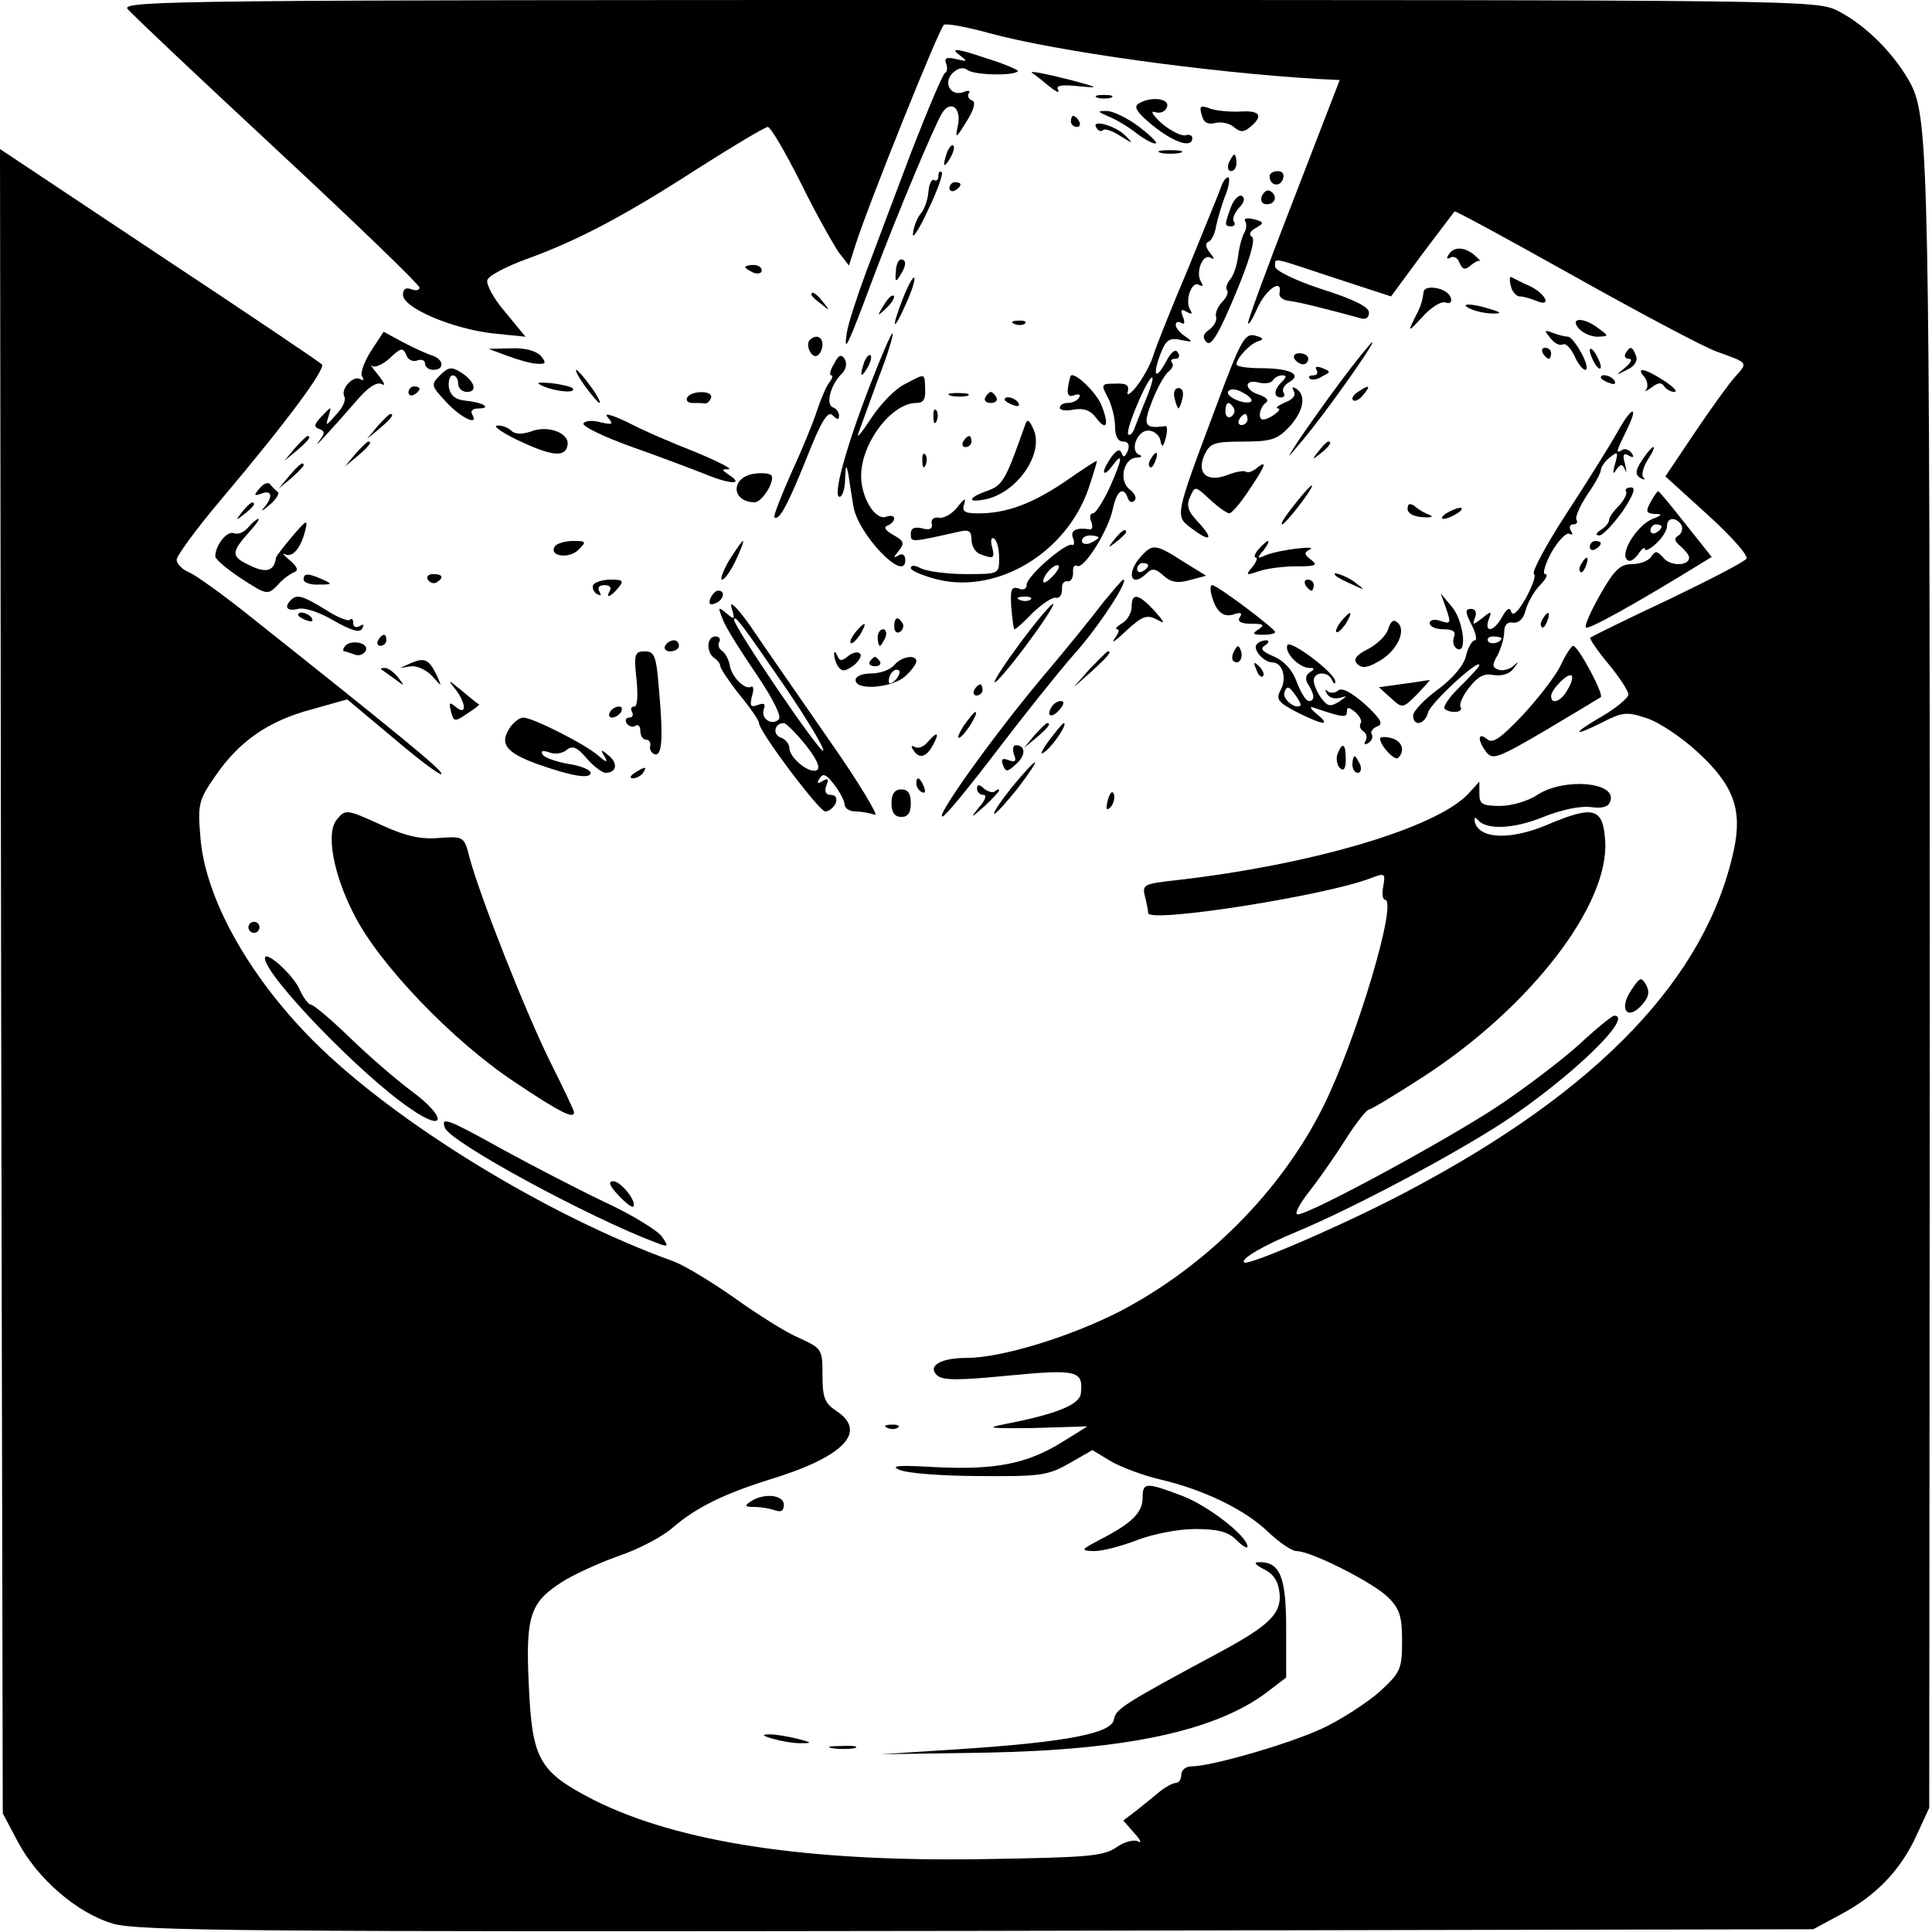 <?xml version="1.0" standalone="no"?>
<!DOCTYPE svg PUBLIC "-//W3C//DTD SVG 20010904//EN"
 "http://www.w3.org/TR/2001/REC-SVG-20010904/DTD/svg10.dtd">
<svg version="1.0" xmlns="http://www.w3.org/2000/svg"
 width="350pt" height="350pt" viewBox="0 0 350 350"
 preserveAspectRatio="xMidYMid meet">
<g transform="translate(0,350) scale(0.1,-0.1)"
fill="#000000" stroke="none">
<path d="M231 3484 c7 -9 129 -124 271 -256 142 -132 258 -244 258 -249 0 -5
-7 -6 -15 -3 -10 4 -15 0 -15 -10 0 -24 91 -62 163 -70 l59 -6 -37 45 c-21 24
-35 51 -32 58 3 8 34 24 69 37 92 33 178 78 311 164 66 42 123 76 128 76 5 0
32 -46 60 -102 28 -57 60 -113 69 -126 l18 -23 12 38 c26 80 152 393 160 398
5 3 42 -4 82 -15 121 -33 395 -71 594 -83 l41 -2 -83 -215 c-46 -118 -83 -219
-83 -225 1 -5 8 7 17 27 15 34 46 55 40 27 -2 -6 6 -13 17 -14 18 -2 73 -16
128 -31 11 -4 17 0 17 10 0 10 -28 24 -85 42 -49 16 -85 34 -85 41 0 17 -9 18
109 -21 l101 -33 56 76 c32 42 58 77 59 78 1 2 98 -51 216 -117 118 -66 234
-128 259 -137 58 -21 57 -19 33 -46 -11 -12 -44 -58 -73 -101 l-53 -79 77 -70
c42 -38 73 -73 70 -79 -4 -6 -68 -39 -143 -75 -75 -35 -137 -66 -140 -68 -2
-2 13 -24 33 -48 20 -24 36 -49 36 -55 0 -6 -20 -23 -45 -38 -57 -33 -59 -41
-3 -13 37 19 45 20 81 8 22 -7 64 -35 93 -62 64 -59 81 -103 65 -177 -50 -231
-244 -435 -591 -618 -107 -57 -289 -136 -296 -129 -7 6 33 30 96 56 103 43
285 140 375 199 121 80 237 192 199 192 -3 0 -32 -23 -63 -52 -31 -28 -99 -80
-152 -115 -100 -65 -337 -193 -358 -193 -7 0 3 19 22 43 18 23 48 66 66 95 18
28 37 52 41 52 4 0 50 28 101 61 193 126 334 310 327 425 -4 61 -20 66 -107
29 -65 -27 -120 -25 -129 5 -2 9 0 11 5 5 15 -19 65 -17 119 5 32 13 66 20 85
18 21 -3 33 0 36 10 14 35 -83 44 -132 12 -16 -11 -47 -20 -67 -20 -32 0 -38
3 -38 22 l0 22 -20 -22 c-58 -62 -284 -129 -533 -157 -54 -6 -58 -8 -53 -28 3
-12 6 -26 6 -31 0 -19 320 31 403 63 26 10 27 9 23 -14 -3 -14 -1 -25 3 -25
24 0 -52 -255 -112 -375 -76 -153 -213 -290 -369 -371 -90 -46 -214 -84 -277
-84 -46 0 -71 -14 -54 -31 10 -10 38 -10 130 -1 125 12 136 9 131 -33 -3 -20
-45 -37 -138 -55 -36 -7 -27 -8 52 -7 l98 3 -45 -28 c-64 -40 -122 -51 -228
-46 -69 4 -86 3 -67 -5 14 -6 79 -11 145 -11 109 -1 124 1 162 23 l42 24 33
-20 c19 -11 59 -26 89 -33 81 -19 154 -55 195 -94 21 -20 44 -36 53 -36 26 0
139 -57 166 -84 21 -21 25 -35 25 -79 0 -51 -3 -57 -41 -92 -23 -20 -69 -50
-103 -66 -60 -28 -201 -69 -238 -69 -10 0 -18 -7 -18 -15 0 -8 -4 -15 -10 -15
-5 0 -18 -7 -27 -14 -10 -8 -29 -24 -43 -35 l-25 -19 20 -23 c11 -12 14 -19 7
-15 -7 4 -25 0 -40 -11 -24 -16 -54 -18 -242 -21 -317 -5 -550 30 -704 107
-99 51 -112 72 -118 208 -6 125 2 150 60 187 20 13 66 34 102 47 36 12 80 35
98 51 43 37 92 61 174 87 136 41 181 87 123 125 -21 14 -25 24 -25 65 0 47 -1
48 -42 67 -24 10 -76 43 -118 73 -41 29 -91 59 -110 66 -228 82 -507 253 -654
401 -117 118 -195 259 -203 368 -5 59 -3 67 27 110 43 63 96 100 175 121 l64
18 86 -72 c47 -40 85 -68 85 -63 0 8 -82 75 -354 291 -44 35 -90 68 -103 74
-13 5 -23 16 -23 23 0 7 35 55 78 106 125 148 193 241 185 248 -4 4 -137 94
-296 199 l-287 191 2 -1507 3 -1508 27 -51 c36 -68 108 -130 173 -149 45 -13
245 -15 1566 -13 l1514 3 50 27 c64 34 108 80 137 143 l23 50 1 1400 c0 1568
-2 1659 -34 1722 -28 53 -81 107 -132 133 -39 20 -57 20 -1576 20 -1403 0
-1535 -1 -1523 -16z"/>
<path d="M1736 3402 c18 -14 18 -14 -4 -9 -17 4 -22 2 -18 -8 3 -8 2 -15 -2
-17 -4 -2 -31 -66 -61 -143 -29 -77 -66 -175 -82 -218 -16 -43 -32 -92 -35
-110 -6 -41 1 -26 51 108 43 113 105 261 121 289 16 27 37 10 29 -23 -5 -23
-3 -22 16 9 14 22 17 36 10 38 -6 2 -9 8 -6 13 4 5 -1 6 -10 2 -23 -8 -37 17
-19 35 10 9 19 11 27 5 12 -9 83 -11 91 -2 2 2 -26 14 -62 25 -47 16 -60 17
-46 6z"/>
<path d="M1871 3367 c2 -1 15 -11 28 -22 14 -11 21 -15 18 -8 -5 8 5 10 35 7
41 -4 40 -3 -12 11 -52 13 -79 18 -69 12z"/>
<path d="M1988 3323 c6 -2 18 -2 25 0 6 3 1 5 -13 5 -14 0 -19 -2 -12 -5z"/>
<path d="M2062 3312 c-9 -6 -1 -17 27 -40 39 -31 71 -41 71 -22 0 5 -6 7 -12
5 -7 -2 -26 7 -43 21 -16 15 -22 24 -13 21 9 -3 19 0 22 9 6 16 -30 20 -52 6z"/>
<path d="M2177 3292 c3 -14 11 -18 24 -15 10 3 26 0 34 -7 12 -10 18 -10 30 0
24 20 18 30 -17 28 -18 -1 -43 1 -55 5 -18 7 -21 5 -16 -11z"/>
<path d="M2008 3289 c13 -5 35 -18 49 -29 14 -11 30 -20 36 -20 6 0 -7 13 -29
30 -21 16 -48 29 -59 29 -18 0 -17 -1 3 -10z"/>
<path d="M1940 3280 c0 -5 5 -10 11 -10 5 0 7 5 4 10 -3 6 -8 10 -11 10 -2 0
-4 -4 -4 -10z"/>
<path d="M1986 3269 c3 -6 9 -8 12 -5 3 4 17 -1 31 -10 24 -15 25 -15 10 0
-17 18 -63 31 -53 15z"/>
<path d="M1716 3225 c-9 -26 -7 -32 5 -12 6 10 9 21 6 23 -2 3 -7 -2 -11 -11z"/>
<path d="M2103 3223 c9 -2 25 -2 35 0 9 3 1 5 -18 5 -19 0 -27 -2 -17 -5z"/>
<path d="M2226 3205 c-3 -8 -1 -15 4 -15 6 0 10 7 10 15 0 8 -2 15 -4 15 -2 0
-6 -7 -10 -15z"/>
<path d="M1700 3181 c0 -7 -4 -10 -8 -7 -4 2 -9 -7 -10 -21 -1 -14 -7 -32 -14
-40 -7 -8 -13 -25 -14 -36 -2 -12 11 7 27 42 17 35 28 66 25 69 -4 3 -6 0 -6
-7z"/>
<path d="M2300 3181 c0 -17 18 -21 24 -6 3 9 0 15 -9 15 -8 0 -15 -4 -15 -9z"/>
<path d="M2213 3164 c-3 -10 -31 -77 -60 -149 -30 -71 -59 -143 -64 -160 -5
-16 -19 -41 -30 -55 -11 -14 -19 -18 -16 -10 3 12 -2 16 -22 15 -26 0 -27 -1
-14 -25 7 -14 13 -37 13 -52 0 -18 5 -28 15 -28 9 0 12 -6 8 -17 -5 -11 -8
-13 -11 -4 -3 8 -8 7 -18 -6 -7 -10 -14 -22 -14 -27 0 -6 7 -1 15 10 20 27 19
14 -5 -40 -12 -25 -25 -46 -30 -46 -5 0 -7 -7 -3 -15 3 -9 2 -15 -3 -14 -24 4
-36 -2 -30 -16 3 -8 2 -14 -2 -12 -12 4 -82 -57 -82 -72 0 -8 -6 -11 -15 -7
-13 4 -15 -2 -13 -34 2 -22 4 -40 6 -40 2 0 17 13 33 30 17 16 36 29 42 27 7
-1 11 6 11 15 -1 10 3 16 10 15 6 -1 10 6 10 15 -1 10 2 15 7 13 12 -8 57 64
65 103 7 33 19 42 27 20 2 -7 8 -10 12 -5 5 4 1 13 -8 20 -21 15 -12 57 12 58
9 0 11 3 5 5 -18 7 -4 44 16 44 10 0 20 -8 22 -17 3 -15 5 -14 10 4 3 12 3 22
-1 21 -38 -5 -41 1 -24 45 9 23 22 47 29 53 8 6 11 14 7 17 -3 4 -1 7 6 7 7 0
9 5 5 11 -4 8 -12 2 -21 -15 -19 -36 -26 -28 -11 12 10 26 16 31 38 26 21 -4
22 -4 8 6 -10 6 -18 16 -18 21 0 6 4 7 10 4 6 -4 7 1 3 11 -5 13 -3 15 7 9 9
-5 11 -4 6 4 -10 16 3 53 16 45 7 -4 8 -2 4 5 -11 17 3 53 17 44 8 -4 7 -1 -1
9 -8 10 -9 17 -3 20 5 1 12 14 14 28 3 14 10 38 16 54 7 16 9 31 7 34 -3 3 -9
-4 -13 -14z m-136 -385 c-8 -19 -17 -43 -21 -53 -3 -10 -9 -16 -12 -13 -3 3 5
28 17 56 24 57 38 65 16 10z m-87 -253 c0 -2 -7 -6 -15 -10 -8 -3 -15 -1 -15
4 0 6 7 10 15 10 8 0 15 -2 15 -4z m-84 -71 c-9 -9 -16 -13 -16 -8 0 12 22 34
28 28 2 -2 -3 -11 -12 -20z m-39 -41 c-3 -3 -12 -4 -19 -1 -8 3 -5 6 6 6 11 1
17 -2 13 -5z"/>
<path d="M1720 3159 c0 -5 5 -7 10 -4 6 3 10 8 10 11 0 2 -4 4 -10 4 -5 0 -10
-5 -10 -11z"/>
<path d="M2286 3145 c-3 -9 0 -15 9 -15 16 0 20 16 6 24 -5 3 -11 -1 -15 -9z"/>
<path d="M2230 3125 c-12 -33 -12 -35 1 -35 5 0 8 4 4 9 -3 5 2 16 10 25 9 9
11 17 5 21 -5 3 -15 -6 -20 -20z"/>
<path d="M2256 3099 c3 -5 2 -14 -2 -21 -4 -7 -9 -25 -11 -42 -2 -16 -8 -35
-15 -43 -6 -7 -8 -16 -5 -19 3 -4 -1 -13 -9 -21 -8 -9 -13 -20 -11 -27 2 -6
-3 -16 -12 -23 -12 -8 -13 -15 -5 -23 8 -8 22 15 52 87 26 62 37 100 30 104
-6 4 -4 10 7 16 16 9 15 11 -4 16 -12 3 -19 1 -15 -4z"/>
<path d="M2624 3038 c-4 -6 -3 -8 3 -5 6 4 14 0 17 -9 5 -12 10 -14 20 -5 7 6
15 10 17 8 2 -1 -2 4 -10 11 -18 15 -38 16 -47 0z"/>
<path d="M1623 3008 c-2 -18 0 -20 7 -8 12 18 13 30 2 30 -4 0 -9 -10 -9 -22z"/>
<path d="M1350 3016 c0 -2 7 -6 15 -10 8 -3 15 -1 15 4 0 6 -7 10 -15 10 -8 0
-15 -2 -15 -4z"/>
<path d="M1636 2960 c-22 -56 -19 -65 5 -11 11 24 18 46 15 48 -2 2 -11 -14
-20 -37z"/>
<path d="M2737 2982 c2 -10 10 -19 16 -19 7 0 20 -4 30 -8 28 -12 19 11 -10
26 -16 7 -31 15 -35 17 -3 2 -4 -5 -1 -16z"/>
<path d="M2579 2971 c-3 -20 -5 -26 -18 -51 -11 -22 -9 -21 16 6 15 17 34 29
42 26 8 -3 12 1 9 9 -5 17 -47 25 -49 10z"/>
<path d="M1470 2966 c0 -2 8 -10 18 -17 15 -13 16 -12 3 4 -13 16 -21 21 -21
13z"/>
<path d="M1601 2947 c-13 -21 -12 -21 5 -5 10 10 16 20 13 22 -3 3 -11 -5 -18
-17z"/>
<path d="M2665 2940 c11 -5 29 -8 40 -8 16 0 15 2 -5 8 -34 11 -60 11 -35 0z"/>
<path d="M1838 2913 c7 -3 16 -2 19 1 4 3 -2 6 -13 5 -11 0 -14 -3 -6 -6z"/>
<path d="M2860 2905 c7 -8 22 -15 34 -15 21 1 21 1 2 15 -27 21 -53 20 -36 0z"/>
<path d="M672 2864 c-12 -19 -20 -40 -16 -46 4 -6 3 -8 -3 -5 -13 8 -37 -18
-29 -32 3 -5 -3 -20 -15 -32 -18 -21 -20 -22 -14 -4 6 20 6 20 -12 1 -14 -14
-15 -20 -5 -23 11 -4 11 -8 0 -22 -15 -20 20 18 67 72 22 26 38 36 47 31 7 -4
4 3 -7 17 -11 13 -16 21 -11 16 5 -4 20 3 32 14 20 19 24 20 30 6 3 -9 12 -13
20 -10 8 3 14 0 14 -6 0 -6 7 -11 15 -11 21 0 19 19 -2 26 -10 3 -34 14 -53
24 l-35 19 -23 -35z"/>
<path d="M1576 2802 c-44 -114 -68 -202 -55 -202 5 0 10 15 10 33 1 25 2 27 6
7 2 -14 6 -39 9 -57 8 -51 94 -140 94 -98 0 10 -5 13 -12 9 -10 -6 -10 -4 0 8
11 14 10 18 -10 29 -14 8 -18 14 -10 17 6 2 12 8 12 13 0 4 -6 6 -14 3 -20 -8
-46 34 -46 74 0 59 55 132 100 132 13 0 17 7 16 25 -1 30 1 29 -37 9 -17 -8
-44 -36 -61 -62 -17 -26 -27 -38 -23 -27 4 11 20 55 36 99 17 43 28 80 26 82
-2 2 -20 -40 -41 -94z"/>
<path d="M2204 2766 c-78 -208 -76 -200 -43 -225 34 -25 38 -17 7 16 -16 17
-19 28 -12 43 9 20 9 20 36 -5 15 -14 31 -25 35 -25 4 0 19 17 33 38 32 47 37
60 18 45 -8 -7 -17 -10 -20 -8 -3 3 -18 1 -33 -5 -38 -15 -58 2 -43 36 10 21
17 24 70 24 51 0 62 4 83 26 27 29 32 58 13 70 -7 4 -8 3 -4 -5 4 -7 -2 -15
-16 -20 -13 -6 -18 -10 -13 -11 11 0 -15 -20 -27 -20 -10 0 -6 23 6 31 5 4 -1
10 -13 14 -27 8 -28 29 -1 22 11 -3 23 -1 26 4 3 5 10 9 17 9 8 0 8 -3 -1 -12
-15 -15 -15 -28 -1 -28 5 0 8 4 4 9 -3 6 2 14 11 19 24 14 0 25 -53 25 -24 0
-43 3 -43 7 0 11 25 38 40 42 10 3 9 6 -6 10 -19 5 -26 -8 -70 -126z m63 7
c-9 -8 -48 8 -42 18 4 5 14 5 26 -2 12 -6 18 -13 16 -16z m-32 -12 c3 -5 1
-12 -5 -16 -5 -3 -10 1 -10 9 0 18 6 21 15 7z m25 -21 c0 -5 -5 -10 -11 -10
-5 0 -7 5 -4 10 3 6 8 10 11 10 2 0 4 -4 4 -10z"/>
<path d="M2809 2887 c7 -9 17 -14 22 -11 5 3 14 -6 21 -20 6 -14 15 -26 20
-26 5 0 2 14 -7 30 -9 17 -20 30 -24 30 -5 0 -18 3 -28 7 -16 6 -16 5 -4 -10z"/>
<path d="M1467 2884 c-9 -9 4 -35 14 -28 5 3 9 12 9 20 0 14 -12 19 -23 8z"/>
<path d="M2428 2808 c-30 -40 -64 -89 -77 -108 -22 -35 -22 -34 10 4 39 46
131 176 125 176 -2 0 -29 -33 -58 -72z"/>
<path d="M920 2855 c19 -7 43 -14 54 -14 15 -1 16 2 6 14 -8 9 -28 15 -54 14
l-41 -1 35 -13z"/>
<path d="M2795 2860 c3 -5 8 -10 11 -10 2 0 4 5 4 10 0 6 -5 10 -11 10 -5 0
-7 -4 -4 -10z"/>
<path d="M2880 2865 c0 -5 5 -17 10 -25 5 -8 10 -10 10 -5 0 6 -5 17 -10 25
-5 8 -10 11 -10 5z"/>
<path d="M2945 2860 c-3 -5 -1 -10 6 -10 7 0 4 -7 -7 -16 -18 -15 -18 -15 3
-4 14 6 20 16 17 25 -7 18 -11 19 -19 5z"/>
<path d="M1511 2841 c-7 -11 -9 -21 -5 -21 3 0 2 -6 -3 -12 -6 -7 -16 -31 -23
-52 -7 -22 -28 -73 -47 -114 -18 -41 -32 -76 -30 -79 8 -8 25 24 59 109 26 66
38 84 46 76 9 -9 12 -9 12 -1 0 6 -5 13 -11 15 -14 5 -4 42 16 61 8 8 10 19 5
27 -6 9 -11 7 -19 -9z"/>
<path d="M1566 2845 c-9 -26 -7 -32 5 -12 6 10 9 21 6 23 -2 3 -7 -2 -11 -11z"/>
<path d="M2345 2850 c3 -5 10 -10 16 -10 5 0 9 5 9 10 0 6 -7 10 -16 10 -8 0
-12 -4 -9 -10z"/>
<path d="M797 2820 c-17 -17 -16 -19 12 -49 27 -29 60 -44 46 -21 -3 6 2 10
11 10 26 0 10 11 -22 14 -19 2 -28 9 -31 25 -1 11 2 21 7 21 6 0 10 -7 10 -15
0 -8 7 -15 16 -15 20 0 14 20 -12 36 -16 10 -22 9 -37 -6z"/>
<path d="M2385 2830 c3 -6 1 -10 -6 -10 -7 0 -10 -3 -6 -6 3 -3 13 -2 22 4 16
8 16 9 1 15 -10 4 -15 3 -11 -3z"/>
<path d="M1060 2800 c12 -16 24 -30 26 -30 3 0 -4 14 -16 30 -12 17 -24 30
-26 30 -3 0 4 -13 16 -30z"/>
<path d="M2979 2817 c6 -8 7 -18 3 -23 -4 -4 0 -3 10 4 11 9 18 10 23 2 3 -5
12 -10 18 -10 7 0 -1 9 -18 20 -35 23 -53 26 -36 7z"/>
<path d="M1939 2818 c-8 -30 -6 -39 7 -34 9 3 12 1 9 -4 -3 -6 -13 -10 -21
-10 -8 0 -14 -4 -14 -9 0 -4 11 -6 25 -3 18 3 30 -1 40 -14 20 -27 25 -14 10
23 -11 25 -52 63 -56 51z"/>
<path d="M2900 2816 c0 -2 7 -7 16 -10 8 -3 12 -2 9 4 -6 10 -25 14 -25 6z"/>
<path d="M985 2800 c24 -10 61 -13 52 -3 -4 3 -22 7 -39 9 -26 2 -29 1 -13 -6z"/>
<path d="M740 2789 c0 -5 5 -7 10 -4 6 3 10 8 10 11 0 2 -4 4 -10 4 -5 0 -10
-5 -10 -11z"/>
<path d="M2128 2778 c2 -10 6 -18 7 -18 1 0 5 8 7 18 3 11 0 19 -7 19 -7 0
-10 -8 -7 -19z"/>
<path d="M2460 2790 c-8 -5 -12 -12 -9 -15 4 -3 12 1 19 10 14 17 11 19 -10 5z"/>
<path d="M1245 2780 c-3 -5 1 -10 9 -10 9 0 19 0 23 -1 4 0 9 4 11 10 5 14
-35 14 -43 1z"/>
<path d="M1723 2783 c9 -2 23 -2 30 0 6 3 -1 5 -18 5 -16 0 -22 -2 -12 -5z"/>
<path d="M1785 2780 c-3 -5 1 -10 10 -10 9 0 13 5 10 10 -3 6 -8 10 -10 10 -2
0 -7 -4 -10 -10z"/>
<path d="M1820 2776 c0 -2 7 -7 16 -10 8 -3 12 -2 9 4 -6 10 -25 14 -25 6z"/>
<path d="M1101 2744 c11 -13 9 -14 -13 -9 -14 4 -28 3 -31 -2 -3 -5 36 -24 86
-42 51 -18 112 -41 137 -51 44 -18 69 -18 40 0 -13 9 -13 10 0 10 8 0 -19 14
-60 31 -41 16 -97 40 -123 54 -30 14 -44 18 -36 9z"/>
<path d="M1691 2744 c0 -11 3 -14 6 -6 3 7 2 16 -1 19 -3 4 -6 -2 -5 -13z"/>
<path d="M2930 2717 c-13 -23 -54 -89 -92 -147 -37 -57 -64 -107 -59 -110 4
-3 -3 -22 -15 -44 -13 -23 -23 -33 -26 -25 -3 10 -8 7 -17 -9 -14 -26 -33 -30
-24 -4 6 15 5 16 -12 2 -17 -13 -18 -13 -13 1 4 9 1 16 -7 16 -11 0 -11 -6 1
-29 8 -15 10 -28 6 -28 -5 0 -12 -12 -16 -27 -3 -17 -23 -41 -51 -62 -25 -18
-45 -40 -45 -47 0 -21 21 -17 27 5 4 17 93 99 93 86 0 -3 -16 -20 -35 -39 -19
-18 -31 -36 -28 -40 10 -9 35 -7 29 3 -3 5 4 21 16 36 15 19 27 26 44 22 15
-2 29 2 36 12 10 13 10 14 -1 4 -7 -6 -20 -9 -27 -6 -11 4 -11 9 -1 26 6 12
12 31 12 42 0 13 6 19 16 17 11 -1 19 7 23 23 4 14 15 34 26 45 11 11 15 20 9
20 -5 0 0 18 12 40 12 21 27 36 32 33 6 -3 7 -1 3 5 -4 7 -2 12 4 12 6 0 9 4
6 8 -3 5 6 25 19 45 14 20 25 40 25 45 0 5 7 16 16 23 15 12 16 11 10 -11 -5
-17 -4 -21 2 -11 8 11 11 11 16 0 3 -8 3 -3 0 10 -5 17 -3 21 6 16 9 -5 11 -4
6 4 -4 6 -12 9 -17 6 -13 -8 -11 -3 7 34 24 48 11 47 -16 -2z m-210 -373 c0
-8 -19 -13 -24 -6 -3 5 1 9 9 9 8 0 15 -2 15 -3z"/>
<path d="M684 2728 l-19 -23 23 19 c21 18 27 26 19 26 -2 0 -12 -10 -23 -22z"/>
<path d="M1857 2730 c-35 -99 -40 -109 -68 -119 -37 -13 -38 -23 -1 -15 57 14
104 84 84 127 -8 17 -11 19 -15 7z"/>
<path d="M933 2705 c64 -31 91 -35 95 -12 5 22 -35 38 -67 25 -16 -5 -28 -5
-35 2 -5 5 -17 10 -25 9 -9 0 6 -11 32 -24z"/>
<path d="M534 2688 l-19 -23 23 19 c21 18 27 26 19 26 -2 0 -12 -10 -23 -22z"/>
<path d="M1745 2700 c-3 -5 -1 -10 4 -10 6 0 11 5 11 10 0 6 -2 10 -4 10 -3 0
-8 -4 -11 -10z"/>
<path d="M644 2678 l-19 -23 23 19 c21 18 27 26 19 26 -2 0 -12 -10 -23 -22z"/>
<path d="M2389 2683 c-13 -16 -12 -17 4 -4 16 13 21 21 13 21 -2 0 -10 -8 -17
-17z"/>
<path d="M2983 2678 c-20 -27 -23 -37 -11 -44 7 -4 10 -3 5 1 -4 5 0 19 8 32
16 24 14 32 -2 11z"/>
<path d="M1671 2664 c0 -11 3 -14 6 -6 3 7 2 16 -1 19 -3 4 -6 -2 -5 -13z"/>
<path d="M2085 2669 c-4 -6 -5 -12 -2 -15 2 -3 7 2 10 11 7 17 1 20 -8 4z"/>
<path d="M1930 2628 c-59 -40 -106 -58 -157 -58 -26 0 -31 3 -26 18 3 11 0 9
-12 -6 -9 -12 -24 -21 -33 -20 -10 2 -16 -3 -14 -11 2 -9 -4 -12 -18 -8 -14 3
-20 0 -20 -10 0 -16 -1 -16 88 4 17 4 22 1 22 -15 0 -11 7 -23 16 -26 24 -9
27 -8 21 14 -3 11 -1 18 4 14 5 -3 9 -18 9 -35 0 -29 0 -29 -61 -29 -33 0 -69
5 -80 10 -11 6 -19 7 -19 1 0 -5 22 -14 49 -21 109 -26 233 49 273 165 9 27
16 50 15 50 -1 1 -27 -16 -57 -37z"/>
<path d="M524 2638 l-19 -23 23 19 c12 11 22 21 22 23 0 8 -8 2 -26 -19z"/>
<path d="M1368 2642 c-44 -5 -45 -51 -1 -52 13 0 36 36 31 48 -2 4 -15 6 -30
4z"/>
<path d="M470 2615 c-11 -13 -10 -14 4 -9 19 7 21 -6 4 -26 -7 -8 -3 -6 10 5
12 10 19 21 15 24 -5 4 -11 10 -14 14 -3 4 -12 1 -19 -8z"/>
<path d="M2359 2603 c-29 -35 -41 -53 -36 -53 2 0 17 16 31 35 28 36 31 49 5
18z"/>
<path d="M2946 2609 c2 -4 -4 -15 -13 -25 -10 -10 -18 -21 -18 -26 0 -5 -7
-13 -15 -18 -9 -6 -10 -10 -3 -10 7 0 25 20 42 43 20 30 25 44 16 44 -8 0 -12
-4 -9 -8z"/>
<path d="M2990 2590 c-9 -16 -8 -20 7 -21 15 0 15 -2 -3 -9 -26 -10 -57 -57
-48 -72 5 -7 11 -5 21 7 7 11 13 15 13 10 0 -4 9 0 20 10 11 10 20 24 20 32 0
16 16 17 26 2 3 -6 1 -15 -5 -19 -9 -5 -8 -10 4 -20 8 -7 15 -16 15 -20 0 -16
-35 -16 -47 0 -11 12 -14 13 -22 1 -5 -7 -20 -13 -35 -13 -21 0 -32 -11 -57
-55 -17 -30 -29 -57 -26 -60 5 -4 93 45 205 114 l23 14 -47 59 c-26 33 -48 60
-50 60 -2 0 -8 -9 -14 -20z m20 -44 c0 -3 -4 -8 -10 -11 -5 -3 -10 -1 -10 4 0
6 5 11 10 11 6 0 10 -2 10 -4z"/>
<path d="M439 2573 c-13 -16 -12 -17 4 -4 9 7 17 15 17 17 0 8 -8 3 -21 -13z"/>
<path d="M2550 2578 c0 -8 11 -14 28 -15 15 -1 20 1 12 4 -8 3 -21 10 -27 16
-9 6 -13 5 -13 -5z"/>
<path d="M2620 2570 c-8 -5 -10 -10 -5 -10 6 0 17 5 25 10 8 5 11 10 5 10 -5
0 -17 -5 -25 -10z"/>
<path d="M450 2545 c-7 -9 -19 -14 -26 -11 -13 5 -34 -22 -34 -42 0 -5 21 -23
47 -40 46 -30 48 -30 65 -13 9 11 23 21 30 24 9 3 8 9 -7 22 -11 9 -15 14 -9
11 14 -7 29 11 37 43 5 21 3 20 -23 -10 -16 -19 -29 -36 -30 -39 -3 -25 -18
-29 -48 -14 -34 16 -34 23 1 62 11 12 18 22 15 22 -3 0 -11 -7 -18 -15z"/>
<path d="M2019 2523 c-13 -16 -12 -17 4 -4 9 7 17 15 17 17 0 8 -8 3 -21 -13z"/>
<path d="M1005 2510 c-11 -18 26 -23 43 -6 15 15 14 16 -10 16 -15 0 -30 -5
-33 -10z"/>
<path d="M1321 2485 c-11 -19 -17 -35 -13 -35 5 0 16 16 25 35 9 19 15 35 13
35 -2 0 -13 -16 -25 -35z"/>
<path d="M2280 2505 c-7 -8 -9 -15 -5 -15 4 0 1 -8 -6 -17 -13 -15 -12 -16 11
-8 14 5 44 9 68 9 36 0 40 2 27 12 -12 9 -13 13 -3 18 20 9 -54 0 -77 -9 -18
-8 -19 -7 -6 8 7 9 11 17 8 17 -2 0 -10 -7 -17 -15z"/>
<path d="M2880 2509 c0 -5 5 -7 10 -4 6 3 10 8 10 11 0 2 -4 4 -10 4 -5 0 -10
-5 -10 -11z"/>
<path d="M2067 2492 c-28 -31 -18 -59 11 -30 9 9 16 8 30 -5 13 -12 26 -14 47
-8 l30 8 -42 26 c-50 32 -55 32 -76 9z m13 -16 c0 -3 -4 -8 -10 -11 -5 -3 -10
-1 -10 4 0 6 5 11 10 11 6 0 10 -2 10 -4z"/>
<path d="M2865 2479 c-4 -6 -5 -12 -2 -15 2 -3 7 2 10 11 7 17 1 20 -8 4z"/>
<path d="M550 2450 c0 -5 12 -10 28 -9 24 0 25 1 7 9 -27 12 -35 12 -35 0z"/>
<path d="M775 2450 c4 -6 11 -8 16 -5 14 9 11 15 -7 15 -8 0 -12 -5 -9 -10z"/>
<path d="M2421 2456 c2 -2 15 -9 29 -15 24 -11 24 -11 6 3 -16 13 -49 24 -35
12z"/>
<path d="M1075 2441 c-3 -5 0 -13 6 -17 8 -4 9 -3 5 4 -4 7 -1 12 9 12 9 0 13
-4 10 -10 -9 -15 1 -12 15 5 11 13 8 15 -13 15 -14 0 -28 -4 -32 -9z"/>
<path d="M1998 2408 c-18 -24 -69 -87 -114 -140 -89 -107 -193 -253 -176 -247
6 2 50 56 98 119 48 63 111 142 140 175 45 50 100 135 89 135 -2 0 -18 -19
-37 -42z"/>
<path d="M2365 2440 c3 -5 8 -10 11 -10 2 0 4 5 4 10 0 6 -5 10 -11 10 -5 0
-7 -4 -4 -10z"/>
<path d="M2196 2418 c8 -28 22 -38 42 -30 10 3 13 1 8 -6 -5 -8 2 -12 21 -12
22 0 25 -2 13 -10 -12 -8 -11 -10 8 -10 12 0 22 2 22 5 0 6 -105 85 -114 85
-4 0 -4 -10 0 -22z"/>
<path d="M1287 2416 c-4 -10 -1 -13 9 -9 15 6 19 23 5 23 -5 0 -11 -7 -14 -14z"/>
<path d="M527 2413 c-13 -13 -7 -21 13 -16 11 3 39 -6 64 -21 32 -18 47 -23
52 -15 4 8 3 9 -4 5 -7 -4 -12 -2 -12 5 0 7 -3 10 -6 6 -3 -3 -24 5 -45 19
-41 25 -51 28 -62 17z"/>
<path d="M1325 2400 c7 -23 6 -24 -9 -11 -16 13 -16 12 -5 -15 7 -16 35 -60
61 -98 29 -43 44 -74 39 -79 -13 -13 -34 2 -27 19 3 9 0 11 -11 7 -13 -5 -15
-2 -11 15 4 12 3 20 -1 18 -11 -7 -36 18 -39 39 -2 11 -9 23 -14 26 -6 4 -8
11 -5 16 3 5 0 10 -7 10 -16 0 -17 -29 -2 -39 6 -4 11 -11 11 -15 0 -4 16 -28
35 -52 19 -23 35 -46 35 -51 0 -15 109 -160 120 -160 7 0 15 7 19 15 3 9 0 15
-9 15 -9 0 -12 6 -8 17 5 12 3 14 -7 8 -9 -6 -11 -4 -5 5 6 10 12 7 26 -11 10
-13 19 -30 19 -36 0 -7 9 -13 19 -13 11 0 27 -3 36 -6 8 -4 -28 57 -82 134
-54 78 -118 170 -141 204 -24 35 -41 52 -37 38z m99 -147 c42 -62 72 -113 67
-113 -9 0 -161 224 -161 237 0 11 13 -6 94 -124z m35 -102 c20 -25 28 -42 21
-46 -13 -8 -50 22 -50 40 0 7 -7 16 -16 19 -15 6 -11 26 6 26 4 0 22 -18 39
-39z"/>
<path d="M2050 2400 c0 -10 -8 -24 -17 -29 -10 -6 -14 -11 -9 -11 5 0 2 -8 -5
-17 -7 -10 2 -4 21 14 29 27 38 30 55 21 17 -9 16 -7 -4 16 -29 31 -41 33 -41
6z"/>
<path d="M2620 2397 c9 -26 8 -28 -10 -22 -11 4 -20 2 -20 -4 0 -6 11 -11 25
-11 17 0 23 -4 19 -14 -3 -8 -1 -17 5 -21 20 -12 12 52 -9 76 l-20 24 10 -28z"/>
<path d="M1851 2339 c-29 -39 -51 -72 -49 -75 2 -2 28 28 57 67 29 39 51 72
49 75 -2 2 -28 -28 -57 -67z"/>
<path d="M540 2386 c0 -2 7 -7 16 -10 8 -3 12 -2 9 4 -6 10 -25 14 -25 6z"/>
<path d="M2430 2375 c-7 -9 -11 -17 -9 -20 3 -2 10 5 17 15 14 24 10 26 -8 5z"/>
<path d="M2795 2379 c-4 -6 -5 -12 -2 -15 2 -3 7 2 10 11 7 17 1 20 -8 4z"/>
<path d="M1620 2364 c0 -8 5 -12 10 -9 6 4 8 11 5 16 -9 14 -15 11 -15 -7z"/>
<path d="M2515 2361 c-3 -12 -20 -28 -37 -37 -22 -11 -27 -19 -19 -27 8 -8 18
-7 37 4 33 17 52 55 37 70 -8 8 -13 5 -18 -10z"/>
<path d="M1550 2355 c-7 -9 -11 -17 -9 -20 3 -2 10 5 17 15 14 24 10 26 -8 5z"/>
<path d="M1590 2345 c0 -8 2 -15 4 -15 2 0 6 7 10 15 3 8 1 15 -4 15 -6 0 -10
-7 -10 -15z"/>
<path d="M685 2340 c-3 -5 -1 -10 4 -10 6 0 11 5 11 10 0 6 -2 10 -4 10 -3 0
-8 -4 -11 -10z"/>
<path d="M624 2328 c-3 -4 -3 -8 0 -8 2 0 11 -3 19 -6 8 -3 17 1 20 8 5 15
-31 20 -39 6z"/>
<path d="M1205 2330 c-3 -5 1 -10 9 -10 9 0 16 5 16 10 0 6 -4 10 -9 10 -6 0
-13 -4 -16 -10z"/>
<path d="M2277 2333 c-9 -8 12 -33 28 -33 18 0 27 -28 15 -50 -9 -17 -5 -22
29 -40 48 -24 64 -26 36 -3 -11 9 -14 14 -5 11 53 -18 60 -19 60 -7 0 9 4 8
15 -1 8 -7 13 -16 10 -20 -3 -5 -1 -11 5 -15 6 -4 7 -11 4 -17 -4 -7 -2 -8 5
-4 6 4 9 11 6 16 -3 4 2 11 10 14 12 4 6 14 -22 40 -25 22 -42 31 -49 25 -6
-5 -15 -5 -19 -1 -5 4 -5 2 -1 -5 4 -7 14 -10 24 -7 13 4 13 3 -2 -7 -16 -10
-21 -9 -33 7 -7 10 -13 24 -13 31 0 17 27 17 33 1 3 -7 6 -8 6 -3 1 15 -83 78
-87 66 -5 -14 22 -41 40 -41 10 0 10 -2 1 -8 -8 -5 -9 -13 -3 -22 12 -19 12
-30 1 -30 -5 0 -15 16 -22 35 -8 22 -23 38 -42 46 -21 9 -25 14 -15 20 7 5 8
9 2 9 -6 0 -14 -3 -17 -7z m79 -111 c-9 -8 -34 12 -29 24 4 12 8 11 18 -3 8
-10 12 -19 11 -21z"/>
<path d="M2236 2321 c-4 -7 -5 -15 -2 -18 9 -9 19 4 14 18 -4 11 -6 11 -12 0z"/>
<path d="M2827 2294 c-10 -20 -41 -60 -69 -90 -40 -42 -54 -52 -64 -43 -17 14
-18 -2 -1 -24 11 -14 22 -10 107 40 52 31 97 58 100 60 6 5 -41 93 -50 93 -3
0 -14 -16 -23 -36z m13 -43 c-11 -21 -30 -29 -30 -12 0 12 31 43 37 37 3 -2 0
-14 -7 -25z"/>
<path d="M1153 2270 c3 -30 2 -50 -4 -50 -6 0 -7 -4 -4 -10 3 -5 1 -10 -5 -10
-6 0 -8 -5 -5 -10 4 -6 11 -8 16 -5 5 4 9 -1 9 -9 0 -9 5 -16 10 -16 6 0 9 -5
8 -11 -2 -6 2 -13 7 -15 14 -6 17 26 9 114 -5 64 -8 72 -26 72 -18 0 -20 -5
-15 -50z"/>
<path d="M1511 2315 c0 -5 3 -16 7 -22 7 -10 12 -10 28 1 10 8 16 18 12 22 -4
4 -14 2 -22 -5 -11 -9 -15 -9 -19 1 -3 7 -6 9 -6 3z"/>
<path d="M1974 2288 l-29 -33 33 29 c30 28 37 36 29 36 -2 0 -16 -15 -33 -32z"/>
<path d="M745 2299 l-20 -9 20 3 c11 1 28 -7 38 -18 18 -20 18 -20 8 2 -14 29
-22 32 -46 22z"/>
<path d="M1576 2302 c-3 -5 1 -9 9 -9 8 0 12 4 9 9 -3 4 -7 8 -9 8 -2 0 -6 -4
-9 -8z"/>
<path d="M1620 2295 c-7 -8 -25 -15 -41 -15 -17 0 -29 -5 -29 -12 0 -20 67
-14 90 7 11 10 20 22 20 27 0 13 -27 9 -40 -7z m2 -27 c-7 -7 -12 -8 -12 -2 0
6 3 14 7 17 3 4 9 5 12 2 2 -3 -1 -11 -7 -17z"/>
<path d="M2276 2287 c3 -10 9 -15 12 -12 3 3 0 11 -7 18 -10 9 -11 8 -5 -6z"/>
<path d="M691 2287 c2 -1 13 -9 24 -17 19 -14 19 -14 6 3 -7 9 -18 17 -24 17
-6 0 -8 -1 -6 -3z"/>
<path d="M823 2254 c21 -26 24 -52 3 -35 -12 10 -13 9 -9 -8 5 -19 7 -19 29
-4 14 9 23 16 22 17 -2 0 -16 12 -33 26 -22 18 -25 20 -12 4z"/>
<path d="M2541 2261 l-43 -6 21 -19 c22 -20 22 -20 49 7 14 15 24 26 22 25 -3
0 -25 -4 -49 -7z"/>
<path d="M1765 2250 c-3 -5 -1 -10 4 -10 6 0 11 5 11 10 0 6 -2 10 -4 10 -3 0
-8 -4 -11 -10z"/>
<path d="M1905 2219 c-11 -17 1 -21 15 -4 8 9 8 15 2 15 -6 0 -14 -5 -17 -11z"/>
<path d="M1105 2210 c-3 -5 -2 -10 4 -10 5 0 13 5 16 10 3 6 2 10 -4 10 -5 0
-13 -4 -16 -10z"/>
<path d="M1745 2184 c-9 -15 -12 -23 -6 -20 11 7 35 46 28 46 -3 0 -12 -12
-22 -26z"/>
<path d="M922 2179 c-17 -27 -4 -43 51 -63 62 -22 97 -28 97 -16 0 5 -18 13
-40 16 -22 4 -43 11 -47 17 -4 7 0 8 12 4 9 -4 24 -2 31 4 11 9 19 6 37 -15
12 -14 28 -26 34 -26 20 0 23 17 6 31 -14 12 -16 12 -8 -1 7 -12 4 -12 -11 1
-24 21 -119 69 -136 69 -7 0 -19 -9 -26 -21z"/>
<path d="M1874 2168 l-19 -23 23 19 c21 18 27 26 19 26 -2 0 -12 -10 -23 -22z"/>
<path d="M1900 2158 c-15 -21 -17 -28 -6 -19 16 13 41 51 33 51 -2 0 -14 -15
-27 -32z"/>
<path d="M1680 2155 c-7 -8 -17 -12 -23 -8 -6 3 -7 1 -3 -5 11 -18 24 -14 36
8 13 24 8 26 -10 5z"/>
<path d="M2500 2162 c1 -14 27 -41 33 -35 13 13 7 31 -13 36 -11 3 -20 2 -20
-1z"/>
<path d="M1837 2133 c5 -12 2 -15 -10 -10 -11 4 -14 2 -10 -9 5 -13 8 -13 24
2 18 16 17 34 -1 34 -5 0 -6 -8 -3 -17z"/>
<path d="M2423 2134 c-3 -8 -1 -20 4 -25 7 -7 11 -2 11 15 0 29 -6 33 -15 10z"/>
<path d="M2450 2115 c0 -8 4 -15 10 -15 5 0 7 7 4 15 -4 8 -8 15 -10 15 -2 0
-4 -7 -4 -15z"/>
<path d="M1834 2075 c-20 -25 -35 -47 -33 -49 2 -2 21 19 42 45 47 62 41 64
-9 4z"/>
<path d="M1150 2100 c-9 -6 -10 -10 -3 -10 6 0 15 5 18 10 8 12 4 12 -15 0z"/>
<path d="M1660 2081 c0 -6 4 -13 10 -16 6 -3 7 1 4 9 -7 18 -14 21 -14 7z"/>
<path d="M1770 2071 c0 -6 5 -11 12 -11 6 0 3 -10 -8 -22 -17 -21 -16 -21 9 1
15 14 27 27 27 29 0 3 -3 2 -7 -1 -3 -4 -12 -2 -20 4 -9 9 -13 8 -13 0z"/>
<path d="M1615 2045 c0 -17 6 -25 18 -25 12 0 17 8 17 25 0 17 -5 25 -17 25
-12 0 -18 -8 -18 -25z"/>
<path d="M2007 2051 c-4 -17 -3 -21 5 -13 5 5 8 16 6 23 -3 8 -7 3 -11 -10z"/>
<path d="M610 2015 c-20 -24 -6 -99 31 -171 45 -90 178 -229 291 -304 82 -55
108 -68 108 -55 0 3 -20 45 -44 93 -44 89 -125 294 -145 367 -10 40 -11 40
-55 37 -33 -3 -60 3 -102 22 -66 30 -68 31 -84 11z"/>
<path d="M450 1820 c0 -5 5 -10 10 -10 6 0 10 5 10 10 0 6 -4 10 -10 10 -5 0
-10 -4 -10 -10z"/>
<path d="M480 1764 c0 -31 173 -211 263 -272 64 -45 68 -17 3 31 -27 20 -78
64 -112 97 -34 33 -66 60 -71 60 -4 0 -14 13 -21 29 -12 26 -62 71 -62 55z"/>
<path d="M2955 1706 c-23 -34 -7 -56 19 -27 13 14 15 24 8 37 -9 15 -11 14
-27 -10z"/>
<path d="M806 1457 c9 -26 260 -162 382 -208 23 -9 24 -8 11 11 -8 11 -55 40
-105 63 -50 24 -133 67 -184 95 -99 55 -112 60 -104 39z"/>
<path d="M1120 1335 c13 -14 25 -23 27 -21 8 8 -22 46 -36 46 -10 0 -7 -8 9
-25z"/>
<path d="M1608 913 c7 -3 16 -2 19 1 4 3 -2 6 -13 5 -11 0 -14 -3 -6 -6z"/>
<path d="M2070 787 c0 -27 -19 -46 -75 -75 -38 -20 -38 -21 -13 -22 15 0 50 9
78 20 29 11 74 20 105 20 42 0 60 -5 75 -20 11 -11 20 -16 20 -12 0 19 -71 74
-118 92 -66 25 -72 25 -72 -3z"/>
<path d="M1360 780 c-12 -8 -11 -10 7 -10 12 0 28 -3 37 -6 11 -4 16 -1 16 10
0 18 -36 22 -60 6z"/>
<path d="M2290 657 c17 -8 26 -22 28 -43 4 -37 -19 -59 -108 -107 -175 -94
-189 -103 -192 -122 -4 -25 -85 -41 -283 -54 l-140 -9 195 3 c253 5 414 40
506 110 l34 26 0 89 c0 93 -11 120 -48 120 -12 0 -9 -4 8 -13z"/>
<path d="M1400 350 c14 -4 36 -8 50 -8 22 0 22 1 -5 8 -16 4 -39 8 -50 8 -16
0 -15 -2 5 -8z"/>
<path d="M1508 333 c12 -2 30 -2 40 0 9 3 -1 5 -23 4 -22 0 -30 -2 -17 -4z"/>
</g>
</svg>
